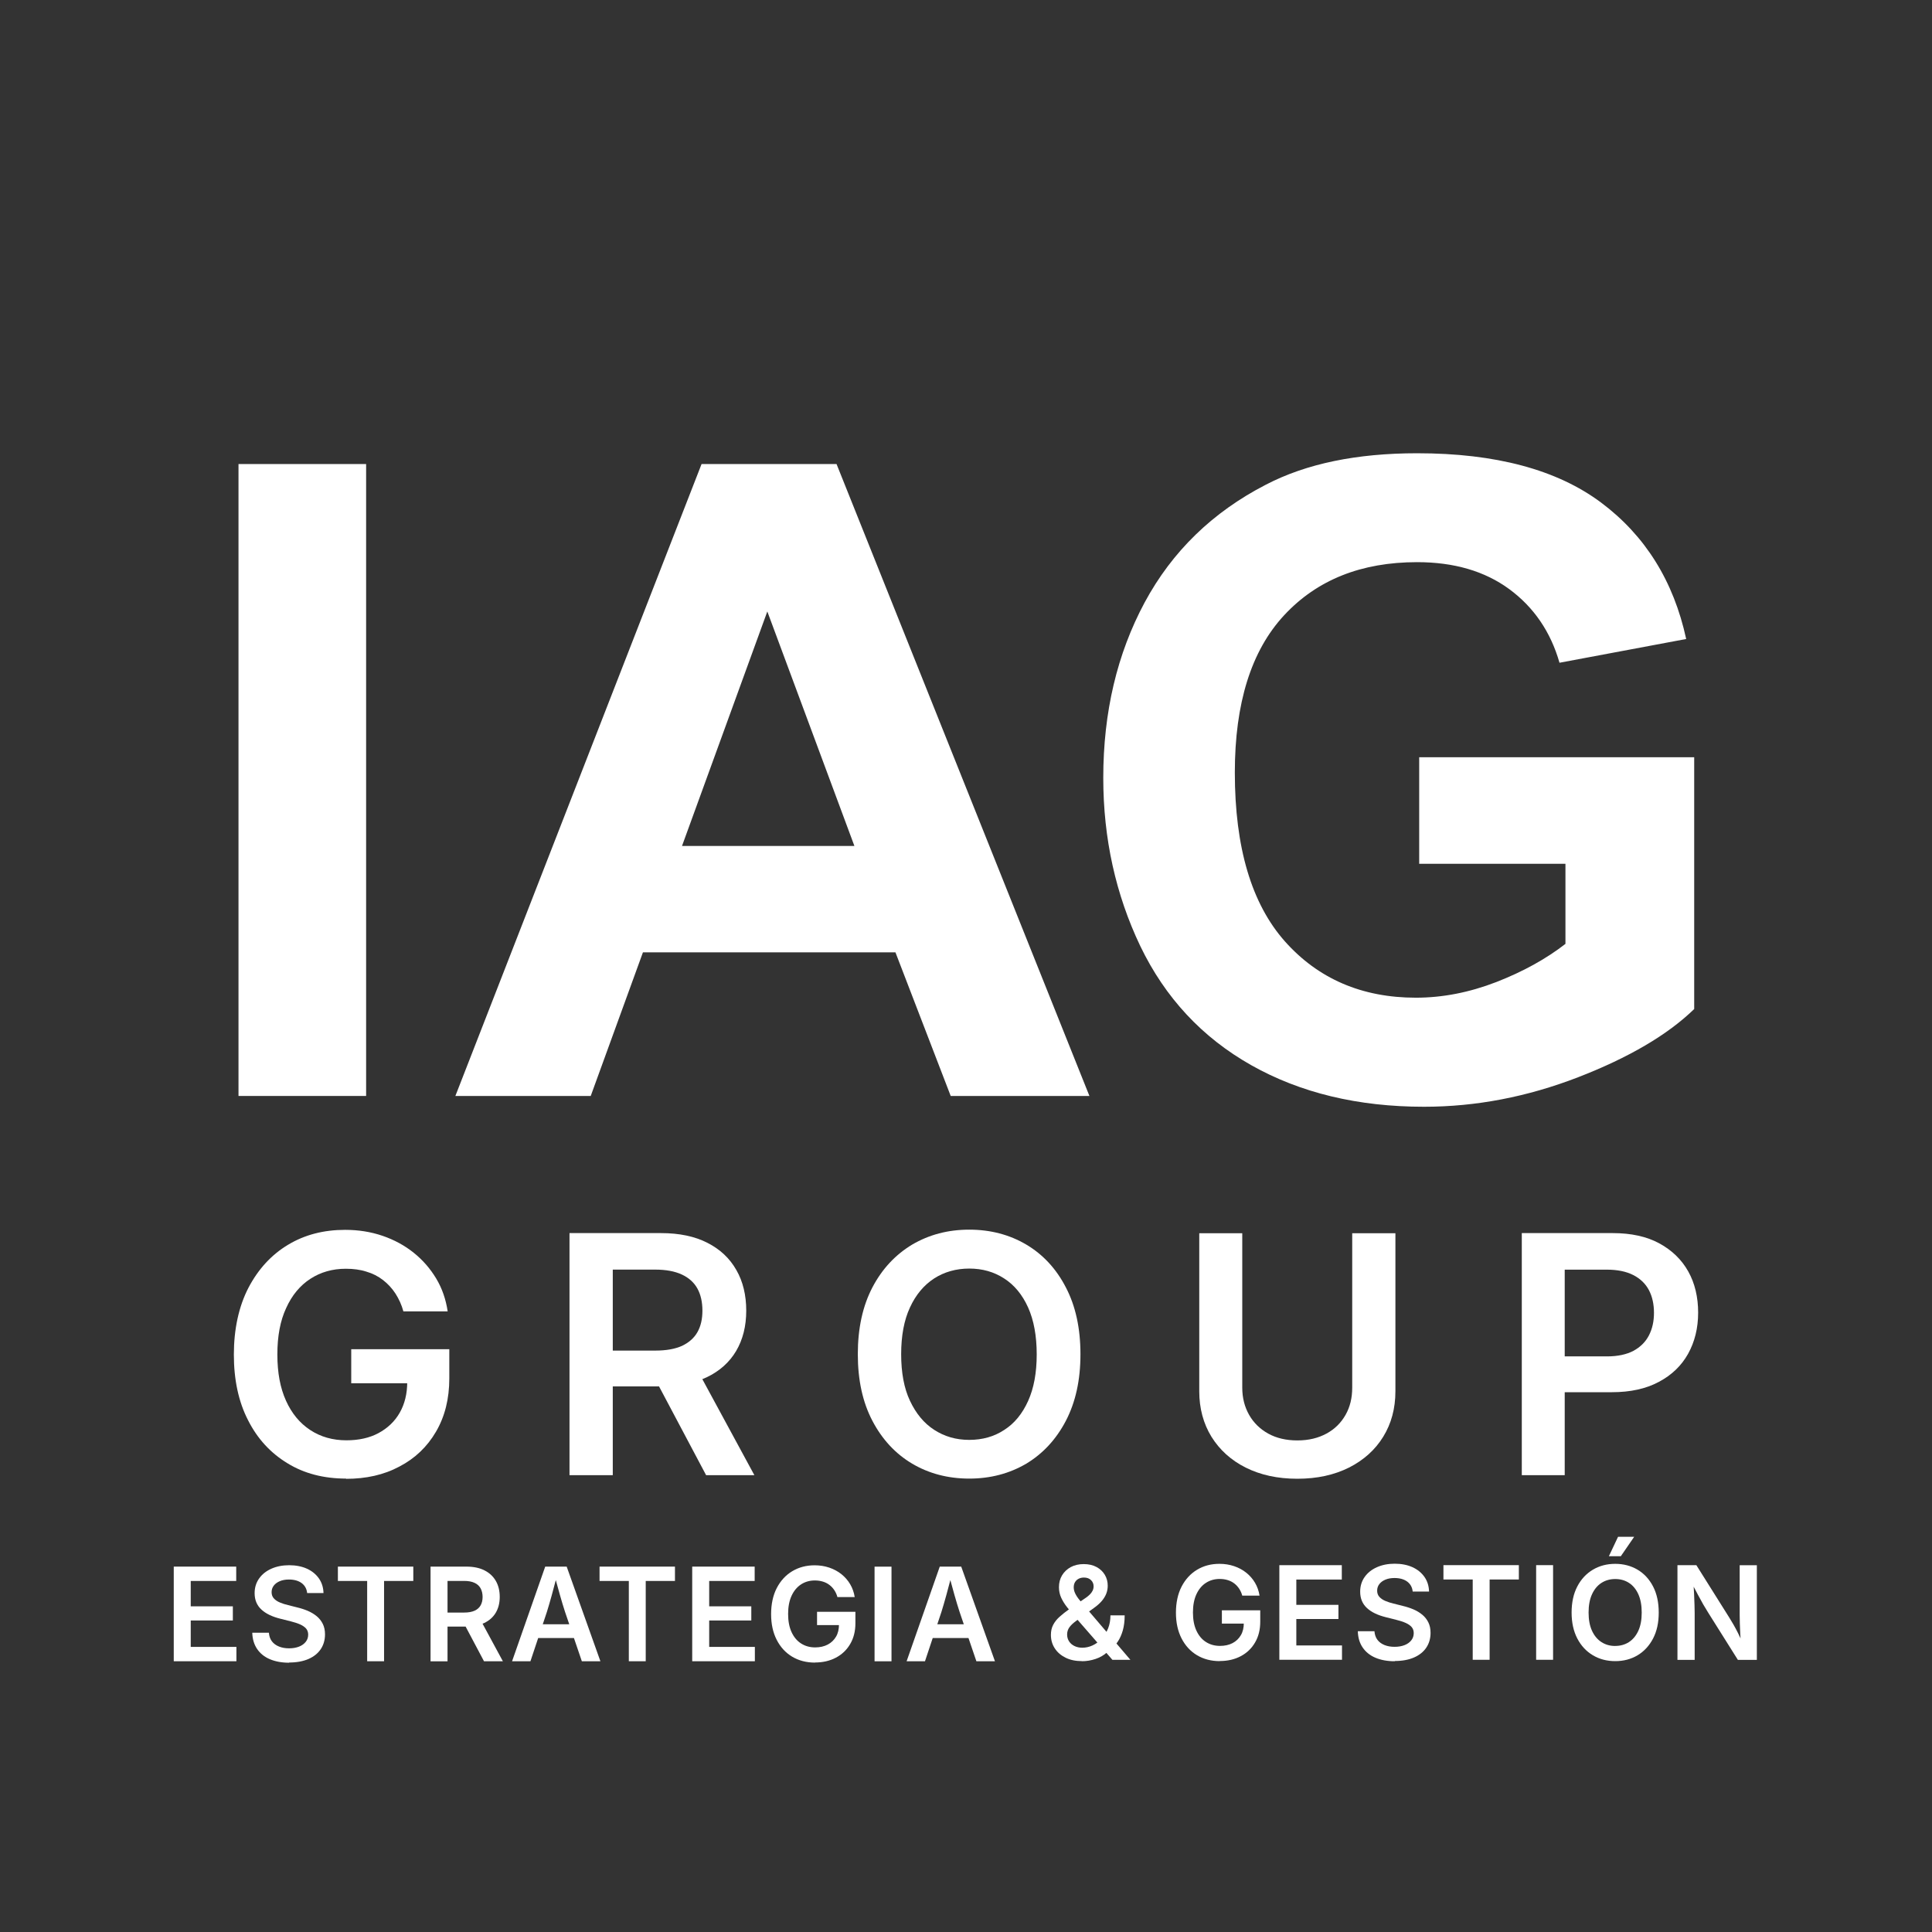 <?xml version="1.0" encoding="UTF-8"?>
<svg id="Layer_1" data-name="Layer 1" xmlns="http://www.w3.org/2000/svg" viewBox="0 0 499.57 499.57">
  <rect x="0" y="0" width="499.57" height="499.57" fill="#333333" stroke="none"/>
  <defs>
    <style>
      .cls-1 {
        fill: #fff;
      }
    </style>
  </defs>
  <g>
    <g>
      <path class="cls-1" d="m61.67,283.39V119.99h33v163.4h-33Z"/>
      <path class="cls-1" d="m281.71,283.39h-35.88l-14.29-37.14h-65.29l-13.5,37.14h-35l63.66-163.4h34.9l65.39,163.4Zm-60.78-64.64l-22.52-60.64-22.06,60.64h44.58Z"/>
      <path class="cls-1" d="m366.97,223.3v-27.5h71.11v65.11c-6.89,6.7-16.94,12.57-30.02,17.64-13.12,5.07-26.39,7.63-39.84,7.63-17.08,0-31.97-3.58-44.68-10.75-12.7-7.17-22.25-17.45-28.67-30.76-6.38-13.36-9.59-27.88-9.59-43.51,0-17.03,3.58-32.11,10.7-45.38,7.12-13.22,17.59-23.36,31.32-30.44,10.47-5.45,23.5-8.14,39.14-8.14,20.29,0,36.16,4.24,47.56,12.75,11.4,8.52,18.76,20.29,22.01,35.28l-32.76,6.14c-2.28-8-6.66-14.38-12.98-19.03s-14.29-6.98-23.83-6.98c-14.43,0-25.88,4.56-34.39,13.73s-12.75,22.71-12.75,40.67c0,19.41,4.33,33.93,12.94,43.65,8.61,9.68,19.92,14.57,33.88,14.57,6.89,0,13.82-1.35,20.8-4.05,6.93-2.7,12.89-6,17.87-9.87v-20.71h-37.84v-.05Z"/>
    </g>
    <g>
      <path class="cls-1" d="m89.51,382.33c-5.77,0-10.84-1.3-15.17-3.96-4.37-2.65-7.77-6.33-10.19-11.12-2.47-4.79-3.68-10.47-3.68-16.99s1.26-12.43,3.77-17.27c2.51-4.79,5.91-8.52,10.24-11.12,4.33-2.61,9.26-3.86,14.75-3.86,3.44,0,6.66.51,9.68,1.54,2.98,1.02,5.68,2.47,8.05,4.37,2.33,1.86,4.28,4.1,5.82,6.66s2.51,5.4,2.98,8.52h-11.45c-.47-1.72-1.16-3.21-2.05-4.61-.88-1.35-1.95-2.51-3.21-3.49s-2.7-1.72-4.33-2.19c-1.58-.51-3.35-.74-5.31-.74-3.44,0-6.52.88-9.17,2.61-2.65,1.72-4.75,4.24-6.24,7.54-1.54,3.3-2.28,7.26-2.28,12.01s.74,8.66,2.23,11.96,3.58,5.82,6.28,7.59c2.7,1.77,5.82,2.65,9.35,2.65,3.16,0,5.96-.61,8.28-1.86s4.19-2.98,5.49-5.26c1.3-2.28,1.95-4.93,1.95-7.96l2.65.33h-17.13v-8.8h25.36v7.54c0,5.31-1.16,9.87-3.44,13.78s-5.44,6.93-9.49,9.03c-4,2.14-8.61,3.16-13.78,3.16v-.05Z"/>
      <path class="cls-1" d="m147.26,381.44v-62.59h23.64c4.75,0,8.75.84,12.01,2.51,3.3,1.68,5.77,4,7.49,7.03,1.72,2.98,2.56,6.52,2.56,10.52s-.88,7.49-2.61,10.42-4.28,5.21-7.59,6.79c-3.3,1.58-7.4,2.37-12.15,2.37h-16.8v-9.26h15.68c2.79,0,5.07-.42,6.84-1.21,1.77-.84,3.12-2,4-3.54s1.3-3.4,1.3-5.58-.42-4.14-1.3-5.72-2.23-2.79-4.05-3.63-4.1-1.26-6.89-1.26h-10.94v53.15h-11.22Zm35.32,0l-15.03-28.34h12.15l15.36,28.34h-12.47Z"/>
      <path class="cls-1" d="m250.62,382.33c-5.49,0-10.42-1.3-14.75-3.86-4.33-2.56-7.77-6.28-10.29-11.08-2.51-4.79-3.77-10.52-3.77-17.22s1.26-12.47,3.77-17.27,5.96-8.47,10.29-11.08c4.37-2.56,9.26-3.86,14.75-3.86s10.42,1.3,14.75,3.86c4.33,2.56,7.77,6.28,10.24,11.08,2.51,4.79,3.77,10.56,3.77,17.27s-1.26,12.38-3.77,17.22c-2.51,4.79-5.91,8.47-10.24,11.08-4.37,2.56-9.26,3.86-14.75,3.86h0Zm0-10.01c3.4,0,6.42-.84,9.03-2.56,2.65-1.68,4.7-4.19,6.19-7.49s2.23-7.31,2.23-12.05-.74-8.84-2.23-12.15-3.58-5.82-6.19-7.49c-2.65-1.72-5.63-2.56-9.03-2.56s-6.47.88-9.08,2.56c-2.65,1.72-4.75,4.24-6.24,7.49-1.54,3.3-2.28,7.35-2.28,12.1s.74,8.8,2.28,12.05c1.54,3.26,3.58,5.77,6.24,7.49,2.65,1.72,5.63,2.61,9.08,2.61Z"/>
      <path class="cls-1" d="m335.46,382.37c-5.12,0-9.54-.98-13.36-2.89-3.82-1.91-6.75-4.61-8.84-7.96-2.09-3.4-3.16-7.35-3.16-11.77v-40.86h11.12v39.93c0,2.65.61,4.98,1.77,7.03s2.84,3.68,4.93,4.84,4.61,1.77,7.54,1.77,5.4-.61,7.54-1.77,3.77-2.79,4.93-4.84,1.72-4.37,1.72-7.03v-39.93h11.17v40.86c0,4.47-1.07,8.38-3.16,11.77-2.09,3.4-5.07,6.05-8.84,7.96-3.82,1.91-8.24,2.89-13.36,2.89h0Z"/>
      <path class="cls-1" d="m393.5,381.44v-62.59h23.5c4.75,0,8.8.88,12.05,2.65,3.26,1.77,5.77,4.19,7.49,7.26,1.72,3.07,2.56,6.66,2.56,10.66s-.88,7.54-2.61,10.66c-1.72,3.07-4.23,5.49-7.59,7.26-3.3,1.77-7.35,2.65-12.1,2.65h-16.01v-9.26h14.75c2.79,0,5.07-.51,6.84-1.44,1.77-.98,3.12-2.28,4-4s1.3-3.63,1.3-5.82-.42-4.19-1.3-5.86-2.23-2.98-4.05-3.91c-1.82-.93-4.1-1.4-6.89-1.4h-10.84v53.15h-11.12Z"/>
    </g>
  </g>
  <g>
    <path class="cls-1" d="m44.93,429.56v-24.47h16.15v3.71h-11.76v6.56h10.89v3.66h-10.89v6.83h11.81v3.71h-16.2Z"/>
    <path class="cls-1" d="m74.78,429.94c-1.92,0-3.58-.31-5-.91-1.42-.6-2.51-1.49-3.3-2.65-.78-1.16-1.2-2.55-1.25-4.2h4.3c.07.89.32,1.63.78,2.23s1.07,1.04,1.84,1.35c.77.31,1.64.46,2.6.46s1.83-.15,2.57-.44c.74-.29,1.31-.7,1.74-1.24.42-.53.63-1.16.63-1.86,0-.62-.18-1.14-.53-1.56-.36-.41-.87-.77-1.53-1.07-.67-.3-1.46-.56-2.39-.79l-2.74-.69c-2.14-.53-3.78-1.32-4.93-2.4-1.15-1.07-1.73-2.47-1.73-4.21,0-1.45.39-2.71,1.16-3.8.77-1.09,1.83-1.93,3.18-2.53,1.35-.6,2.88-.9,4.6-.9s3.3.31,4.61.91c1.31.6,2.34,1.46,3.09,2.53.75,1.09,1.13,2.34,1.17,3.76h-4.23c-.11-1.1-.59-1.96-1.42-2.58-.84-.61-1.93-.92-3.28-.92-.91,0-1.7.14-2.38.43s-1.19.67-1.56,1.16c-.37.49-.55,1.05-.55,1.68s.19,1.2.59,1.62c.39.43.91.78,1.56,1.05.65.27,1.34.5,2.09.67l2.33.59c.98.23,1.91.53,2.79.9.87.38,1.64.84,2.31,1.39.67.56,1.19,1.22,1.57,1.99s.57,1.67.57,2.69c0,1.46-.37,2.74-1.1,3.83s-1.8,1.95-3.18,2.55-3.05.91-5,.91l.02.04Z"/>
    <path class="cls-1" d="m87.37,408.8v-3.71h19.5v3.71h-7.56v20.76h-4.37v-20.76h-7.57Z"/>
    <path class="cls-1" d="m111.33,429.56v-24.47h9.25c1.85,0,3.42.32,4.71.98,1.29.65,2.26,1.57,2.93,2.74s1,2.55,1,4.11-.34,2.92-1.02,4.08c-.68,1.15-1.67,2.03-2.97,2.66-1.31.62-2.89.94-4.76.94h-6.57v-3.63h6.13c1.09,0,1.97-.16,2.67-.47s1.23-.78,1.57-1.38.52-1.33.52-2.18-.18-1.62-.52-2.24c-.34-.62-.87-1.1-1.58-1.42-.71-.33-1.6-.49-2.68-.49h-4.29v20.79h-4.38v-.02Zm13.82,0l-5.88-11.09h4.76l6,11.09h-4.87Z"/>
    <path class="cls-1" d="m132.41,429.56l8.57-24.47h5.55l8.72,24.47h-4.8l-4.34-12.75c-.43-1.32-.88-2.8-1.34-4.43-.46-1.62-.98-3.5-1.55-5.61h.98c-.56,2.12-1.06,4.01-1.51,5.65-.45,1.64-.88,3.1-1.28,4.39l-4.25,12.75h-4.76Zm5.01-6.01v-3.55h12.81v3.55h-12.81Z"/>
    <path class="cls-1" d="m155.03,408.8v-3.71h19.5v3.71h-7.56v20.76h-4.37v-20.76h-7.57Z"/>
    <path class="cls-1" d="m178.99,429.56v-24.47h16.15v3.71h-11.76v6.56h10.89v3.66h-10.89v6.83h11.81v3.71h-16.2Z"/>
    <path class="cls-1" d="m210.75,429.91c-2.25,0-4.23-.52-5.93-1.54s-3.03-2.48-3.99-4.36c-.96-1.88-1.44-4.09-1.44-6.64s.49-4.87,1.47-6.75,2.31-3.33,4.01-4.35c1.7-1.01,3.62-1.52,5.77-1.52,1.35,0,2.61.2,3.79.6,1.17.4,2.23.96,3.15,1.7.92.74,1.67,1.6,2.26,2.6s.98,2.11,1.17,3.32h-4.47c-.18-.67-.45-1.26-.8-1.79-.35-.53-.77-.98-1.26-1.35-.5-.38-1.06-.67-1.69-.86s-1.32-.3-2.08-.3c-1.35,0-2.54.34-3.58,1.02-1.04.68-1.86,1.67-2.45,2.95-.59,1.29-.89,2.85-.89,4.69s.29,3.38.88,4.67,1.4,2.27,2.45,2.95,2.27,1.03,3.66,1.03c1.24,0,2.33-.25,3.25-.73.92-.48,1.63-1.17,2.15-2.05s.76-1.93.76-3.12l1.03.13h-6.7v-3.44h9.92v2.94c0,2.07-.45,3.87-1.35,5.39-.89,1.53-2.13,2.71-3.71,3.54-1.57.83-3.37,1.24-5.39,1.24l-.02.02Z"/>
    <path class="cls-1" d="m230.52,405.1v24.47h-4.38v-24.47h4.38Z"/>
    <path class="cls-1" d="m234.43,429.56l8.57-24.47h5.55l8.72,24.47h-4.8l-4.34-12.75c-.43-1.32-.88-2.8-1.34-4.43-.46-1.62-.98-3.5-1.55-5.61h.98c-.56,2.12-1.06,4.01-1.51,5.65s-.88,3.1-1.28,4.39l-4.25,12.75s-4.76,0-4.76,0Zm5.01-6.01v-3.55h12.81v3.55h-12.81Z"/>
    <path class="cls-1" d="m279.8,429.53c-1.66,0-3.09-.3-4.29-.9s-2.13-1.41-2.79-2.44-.98-2.17-.98-3.45c0-.97.19-1.83.58-2.58.39-.75.93-1.44,1.65-2.09s1.57-1.31,2.55-2.02l4.35-2.97c.34-.24.66-.51.95-.8s.53-.61.7-.96.26-.73.26-1.13c0-.63-.22-1.17-.67-1.61s-1.05-.66-1.83-.66c-.53,0-.99.11-1.39.32-.4.21-.71.51-.93.89s-.32.82-.32,1.32c0,.53.13,1.07.39,1.6s.62,1.09,1.1,1.67c.47.59,1.03,1.26,1.68,2.02l11.48,13.45h-4.65l-9.51-10.92c-.79-.93-1.51-1.81-2.16-2.62s-1.17-1.65-1.56-2.49-.59-1.75-.59-2.74c0-1.15.26-2.17.8-3.07s1.28-1.6,2.24-2.13c.96-.52,2.09-.78,3.37-.78s2.37.25,3.3.75,1.64,1.17,2.15,2.02c.5.84.75,1.78.75,2.81,0,.75-.13,1.45-.39,2.1s-.64,1.26-1.12,1.83c-.49.57-1.06,1.1-1.74,1.6l-4.96,3.61c-.78.57-1.35,1.12-1.73,1.66-.37.53-.56,1.15-.56,1.82s.17,1.26.5,1.77c.33.52.8.92,1.39,1.21.59.29,1.27.44,2.03.44.92,0,1.81-.2,2.67-.6.87-.4,1.65-.98,2.34-1.73s1.24-1.63,1.66-2.65c.41-1.02.61-2.15.61-3.38h3.68c0,1.46-.16,2.76-.48,3.88s-.75,2.09-1.29,2.89c-.53.81-1.12,1.46-1.75,1.98l-1.02.79c-.85.78-1.87,1.36-3.03,1.74s-2.31.57-3.45.57h0Z"/>
    <path class="cls-1" d="m315.43,429.53c-2.25,0-4.23-.52-5.93-1.54s-3.03-2.48-3.99-4.36c-.96-1.88-1.44-4.09-1.44-6.64s.49-4.87,1.47-6.75c.98-1.88,2.31-3.33,4.01-4.35,1.7-1.02,3.62-1.52,5.77-1.52,1.35,0,2.61.2,3.79.6s2.23.96,3.15,1.7,1.67,1.6,2.26,2.6c.59,1,.98,2.11,1.17,3.32h-4.47c-.18-.67-.45-1.26-.8-1.79-.35-.53-.77-.98-1.26-1.36-.5-.38-1.06-.67-1.69-.86-.63-.2-1.32-.3-2.08-.3-1.35,0-2.54.34-3.58,1.02-1.04.67-1.86,1.67-2.45,2.95-.59,1.29-.89,2.85-.89,4.69s.29,3.38.88,4.67,1.4,2.27,2.45,2.95c1.05.68,2.27,1.03,3.66,1.03,1.24,0,2.33-.24,3.25-.72s1.63-1.17,2.15-2.05.76-1.93.76-3.12l1.03.13h-6.7v-3.44h9.92v2.94c0,2.07-.45,3.87-1.35,5.39-.89,1.53-2.13,2.71-3.71,3.54-1.57.83-3.37,1.24-5.39,1.24l-.02.02Z"/>
    <path class="cls-1" d="m330.81,429.19v-24.47h16.15v3.71h-11.76v6.55h10.89v3.66h-10.89v6.83h11.81v3.71h-16.19v.02Z"/>
    <path class="cls-1" d="m360.65,429.56c-1.92,0-3.58-.31-5-.91-1.41-.6-2.51-1.49-3.3-2.65s-1.2-2.55-1.25-4.2h4.3c.07.89.32,1.63.78,2.23s1.07,1.04,1.84,1.35,1.64.45,2.6.45,1.83-.15,2.57-.44c.74-.29,1.31-.7,1.74-1.24.42-.53.63-1.16.63-1.86,0-.62-.18-1.15-.53-1.56s-.87-.77-1.53-1.07c-.67-.3-1.46-.56-2.39-.79l-2.74-.69c-2.14-.53-3.78-1.32-4.93-2.4-1.15-1.07-1.73-2.47-1.73-4.21,0-1.45.39-2.71,1.16-3.8s1.83-1.93,3.18-2.53,2.88-.9,4.6-.9,3.3.31,4.61.91,2.34,1.46,3.09,2.53c.75,1.09,1.13,2.34,1.17,3.76h-4.23c-.11-1.1-.59-1.96-1.42-2.58-.84-.61-1.93-.92-3.28-.92-.91,0-1.7.14-2.38.43-.68.29-1.19.67-1.56,1.16-.37.49-.55,1.05-.55,1.68s.19,1.2.59,1.62c.39.43.91.78,1.56,1.05s1.34.5,2.09.67l2.33.59c.98.23,1.91.53,2.79.9s1.64.84,2.31,1.39,1.19,1.22,1.57,1.99c.38.76.57,1.67.57,2.69,0,1.46-.37,2.74-1.1,3.83s-1.8,1.95-3.18,2.55-3.05.91-5,.91l.02.04Z"/>
    <path class="cls-1" d="m373.24,408.42v-3.71h19.5v3.71h-7.56v20.76h-4.37v-20.76h-7.57Z"/>
    <path class="cls-1" d="m401.59,404.71v24.47h-4.38v-24.47h4.38Z"/>
    <path class="cls-1" d="m417.66,429.53c-2.15,0-4.07-.5-5.77-1.51s-3.05-2.45-4.03-4.33c-.98-1.88-1.48-4.12-1.48-6.72s.49-4.88,1.48-6.76c.98-1.88,2.33-3.32,4.03-4.33s3.63-1.51,5.77-1.51,4.07.51,5.77,1.51c1.7,1.01,3.03,2.45,4.01,4.33.98,1.88,1.47,4.13,1.47,6.76s-.49,4.85-1.47,6.72-2.32,3.32-4.01,4.33-3.62,1.51-5.77,1.51Zm0-3.93c1.32,0,2.51-.33,3.54-.99,1.03-.67,1.84-1.64,2.43-2.92.59-1.29.88-2.86.88-4.72s-.29-3.45-.88-4.75c-.59-1.29-1.39-2.27-2.43-2.93-1.03-.67-2.22-.99-3.54-.99s-2.52.33-3.56,1-1.85,1.65-2.44,2.93c-.59,1.28-.89,2.87-.89,4.74s.3,3.44.89,4.72,1.4,2.25,2.44,2.92,2.22,1,3.56,1Zm-1.64-23.2l2.37-5.02h4.17l-3.45,5.02h-3.09Z"/>
    <path class="cls-1" d="m433.75,429.19v-24.47h4.89l8.49,13.52c.33.52.68,1.11,1.08,1.8s.8,1.45,1.22,2.28c.42.84.83,1.74,1.24,2.72l-.49.25c-.08-.88-.14-1.79-.19-2.74s-.09-1.86-.11-2.73-.04-1.58-.04-2.15v-12.94h4.44v24.47h-4.91l-7.65-12.17c-.44-.7-.88-1.43-1.31-2.17-.43-.75-.9-1.6-1.4-2.55-.5-.96-1.1-2.08-1.77-3.37l.62-.13c.08,1.19.14,2.32.19,3.38s.09,2.01.11,2.83.04,1.49.04,2v12.18h-4.45Z"/>
  </g>
</svg>